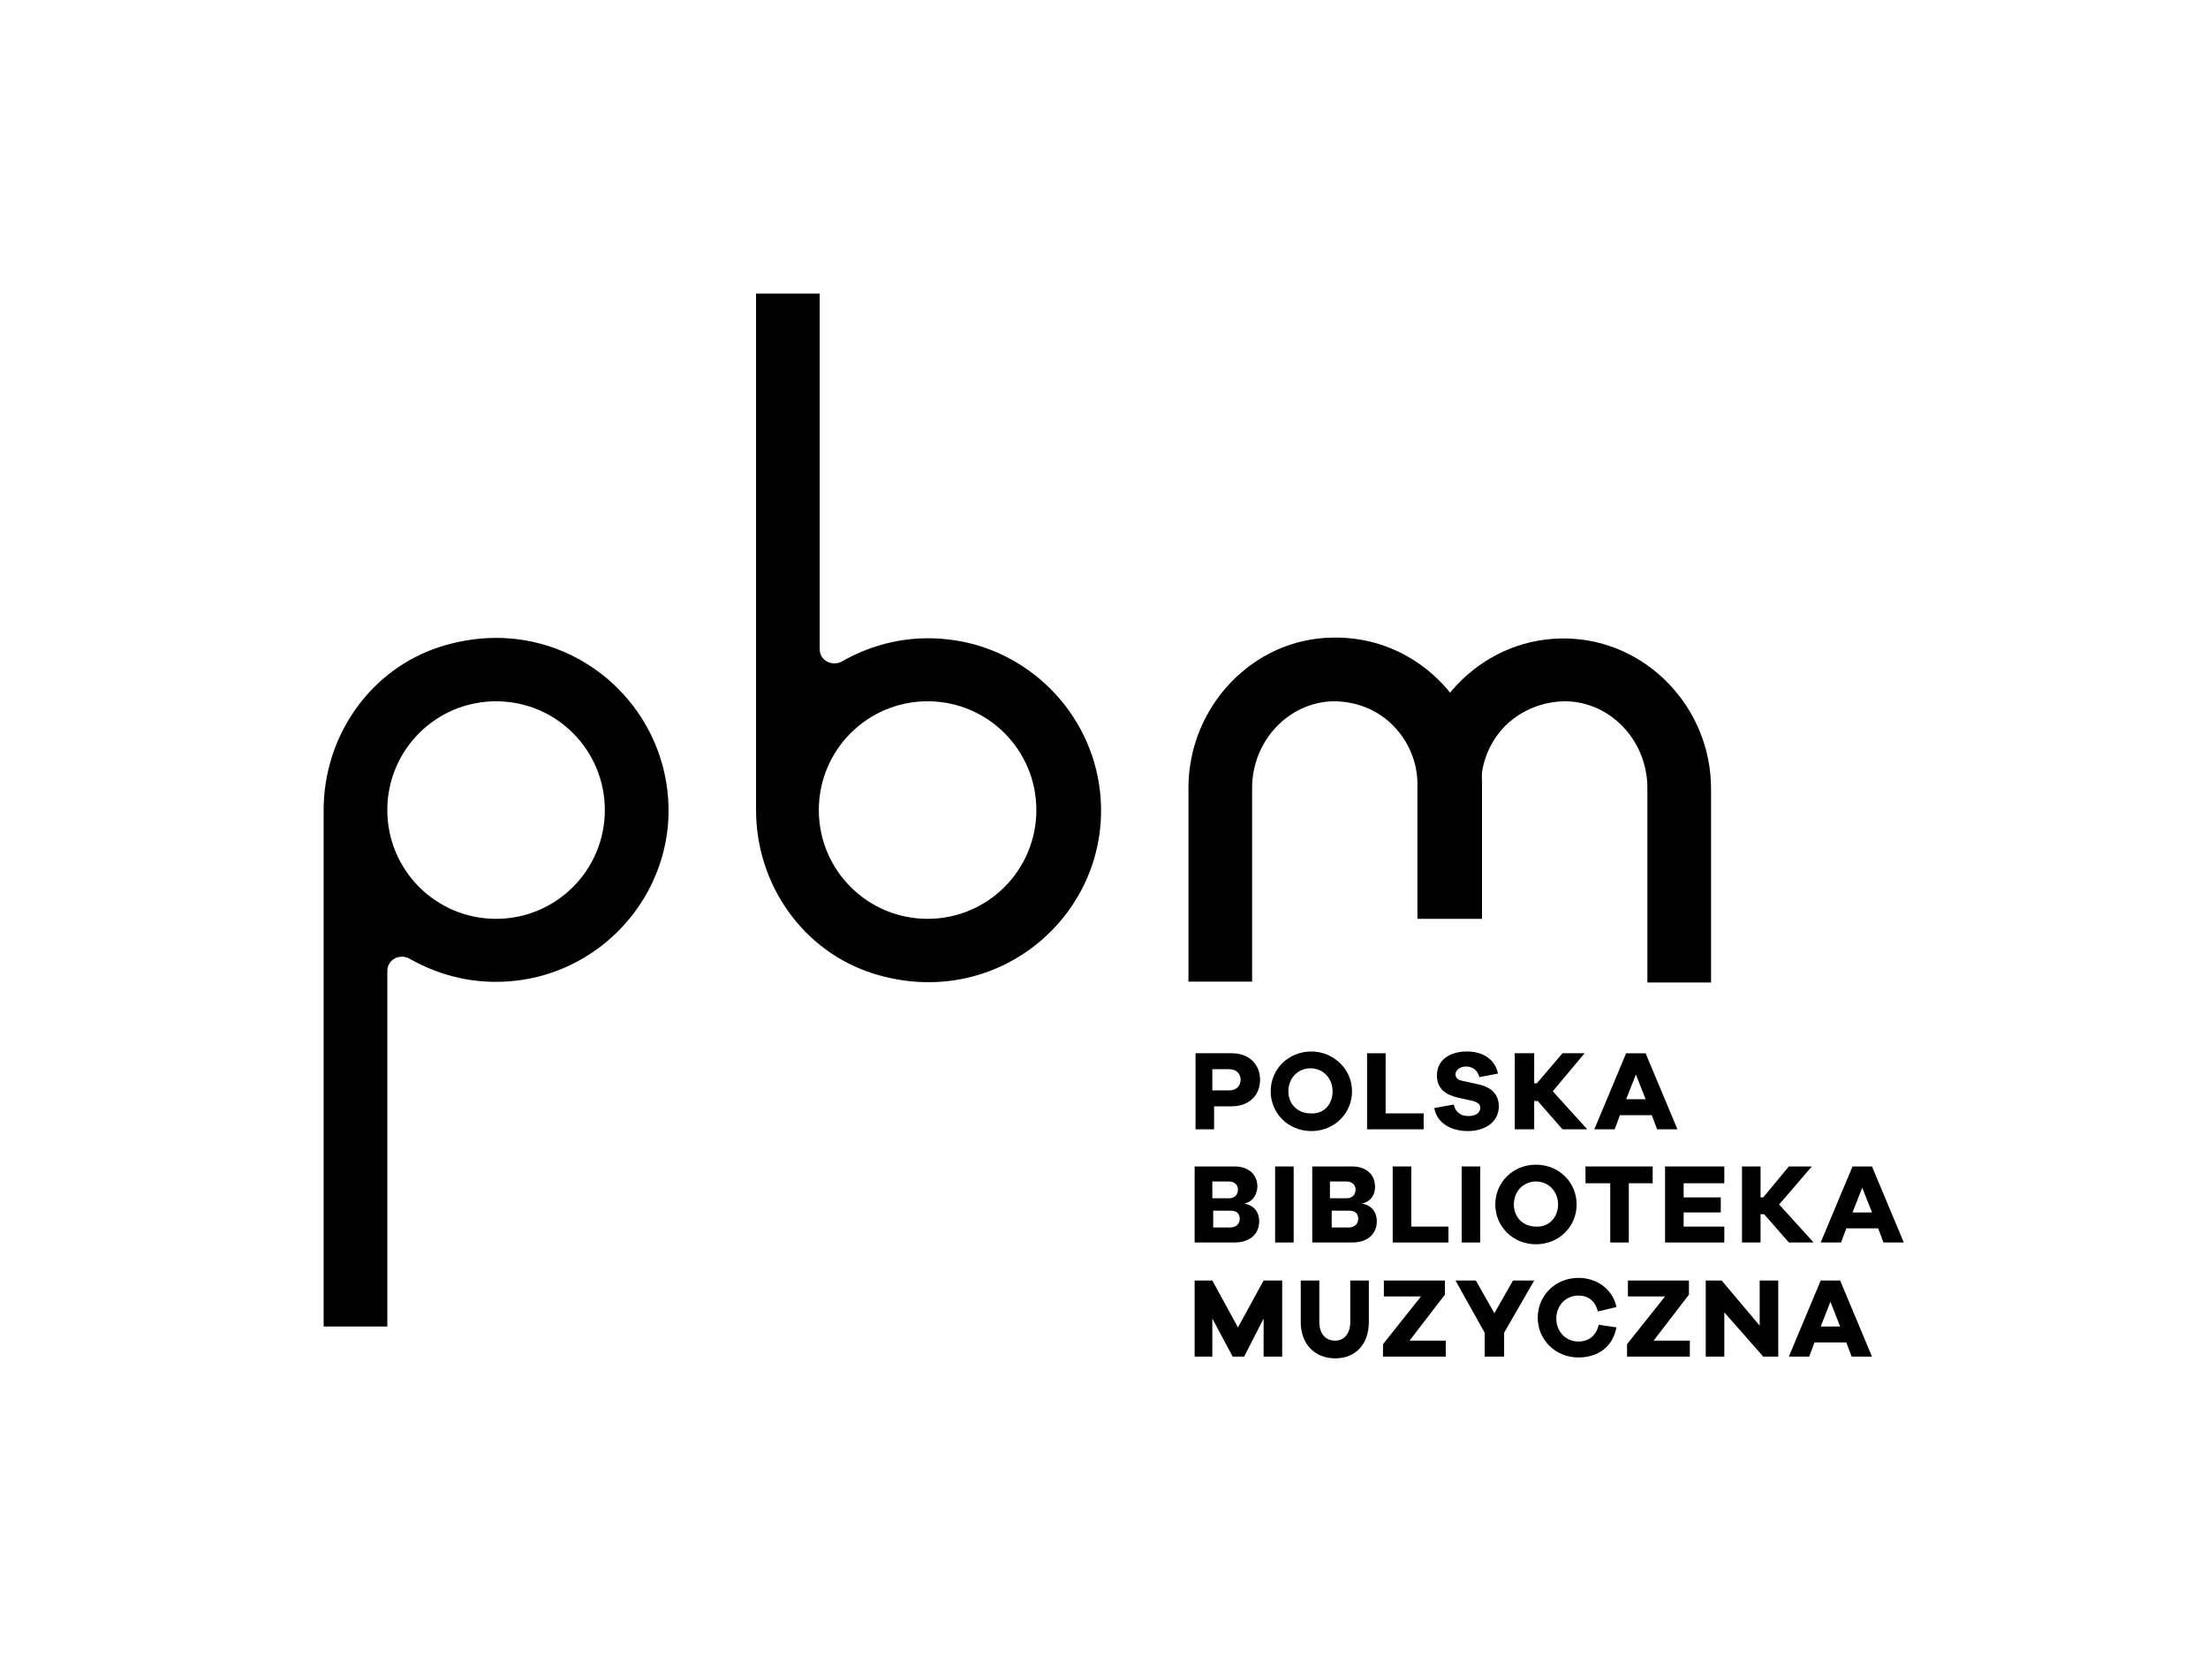 <?xml version="1.0" encoding="utf-8"?>
<!-- Generator: Adobe Illustrator 22.1.0, SVG Export Plug-In . SVG Version: 6.00 Build 0)  -->
<svg version="1.1" id="Warstwa_1" xmlns="http://www.w3.org/2000/svg" xmlns:xlink="http://www.w3.org/1999/xlink" x="0px" y="0px"
	 viewBox="0 0 249.7 190" style="enable-background:new 0 0 249.7 190;" xml:space="preserve">
<style type="text/css">
	.st0{clip-path:url(#SVGID_2_);}
	.st1{clip-path:url(#SVGID_4_);}
	.st2{clip-path:url(#SVGID_6_);}
	.st3{clip-path:url(#SVGID_8_);}
	.st4{clip-path:url(#SVGID_10_);}
	.st5{clip-path:url(#SVGID_12_);}
	.st6{clip-path:url(#SVGID_14_);}
</style>
<g>
	<defs>
		<rect id="SVGID_1_" x="-295" y="-204.3" width="841.9" height="595.3"/>
	</defs>
	<clipPath id="SVGID_2_">
		<use xlink:href="#SVGID_1_"  style="overflow:visible;"/>
	</clipPath>
	<path class="st0" d="M167.5,103.9h-7.2V88.7c0-2.5-1-4.9-2.8-6.7c-1.8-1.8-4.2-2.7-6.7-2.7c-5.1,0.1-9.2,4.5-9.2,9.8v21.9h-7.2
		V89.1c0-9.2,7.3-16.9,16.3-17c4.5-0.1,8.7,1.6,11.9,4.7c3.2,3.1,5,7.3,5,11.8V103.9z"/>
	<path class="st0" d="M193.5,111.1h-7.2V89.1c0-5.3-4.1-9.7-9.2-9.8c-2.5,0-4.9,0.9-6.8,2.7c-1.8,1.8-2.8,4.2-2.8,6.7v15.1h-7.2
		V88.7c0-4.5,1.8-8.7,5-11.8c3.2-3.1,7.4-4.8,11.9-4.7c9,0.2,16.3,7.8,16.3,17V111.1z"/>
	<path class="st0" d="M56.1,103.9c-6.8,0-12.3-5.5-12.3-12.3c0-6.8,5.5-12.3,12.3-12.3c6.8,0,12.3,5.5,12.3,12.3
		C68.4,98.4,62.9,103.9,56.1,103.9 M43.8,150v-40.2c0-1.3,1.4-2,2.5-1.4c3.5,2,7.6,3,12,2.5c9-1,16.2-8.2,17.2-17.2
		C76.9,80,64,68.7,49.9,73.1c-8,2.5-13.3,10.1-13.3,18.5v0V150H43.8z"/>
	<path class="st0" d="M117.2,91.6c0,6.8-5.5,12.3-12.3,12.3c-6.8,0-12.3-5.5-12.3-12.3c0-6.8,5.5-12.3,12.3-12.3
		C111.7,79.3,117.2,84.8,117.2,91.6 M85.5,33.2v58.4v0c0,8.4,5.3,16,13.3,18.5c14.1,4.4,27.1-6.9,25.6-20.6c-1-9-8.2-16.2-17.2-17.2
		c-4.4-0.5-8.5,0.5-12,2.5c-1.1,0.6-2.5-0.1-2.5-1.4V33.2H85.5z"/>
	<path class="st0" d="M139,123.3c0.8,0,1.3-0.5,1.3-1.2c0-0.7-0.5-1.2-1.3-1.2h-1.9v2.4H139z M139.3,119.1c1.9,0,3.2,1.2,3.2,3
		c0,1.8-1.3,3-3.2,3h-2v2.6h-2.1v-8.6H139.3z"/>
	<path class="st0" d="M150.7,123.4c0-1.5-1.1-2.6-2.5-2.6c-1.4,0-2.5,1.1-2.5,2.6c0,1.5,1.1,2.5,2.5,2.5
		C149.7,126,150.7,124.9,150.7,123.4 M152.9,123.4c0,2.5-2,4.5-4.6,4.5c-2.6,0-4.6-2-4.6-4.5c0-2.5,2-4.5,4.6-4.5
		C150.8,118.9,152.9,120.9,152.9,123.4"/>
</g>
<polygon points="161,127.7 154.6,127.7 154.6,119.1 156.7,119.1 156.7,125.9 161,125.9 "/>
<g>
	<defs>
		<rect id="SVGID_3_" x="-295" y="-204.3" width="841.9" height="595.3"/>
	</defs>
	<clipPath id="SVGID_4_">
		<use xlink:href="#SVGID_3_"  style="overflow:visible;"/>
	</clipPath>
	<path class="st1" d="M169.4,121.4l-2.1,0.4c-0.2-0.8-0.8-1.2-1.5-1.2c-0.7,0-1.2,0.4-1.2,0.9c0,0.3,0.2,0.6,0.7,0.7l1.8,0.4
		c1.5,0.3,2.4,1.1,2.4,2.5c0,1.8-1.6,2.8-3.5,2.8c-1.9,0-3.5-0.9-3.8-2.6l2.2-0.4c0.2,0.9,0.8,1.3,1.7,1.3c0.8,0,1.3-0.4,1.3-0.9
		c0-0.4-0.2-0.6-0.8-0.8l-1.8-0.4c-1.2-0.3-2.3-0.9-2.3-2.5c0-1.7,1.4-2.7,3.4-2.7C167.7,118.9,169.1,119.8,169.4,121.4"/>
</g>
<polygon points="176.7,127.7 173.9,124.5 173.5,124.5 173.5,127.7 171.3,127.7 171.3,119.1 173.5,119.1 173.5,122.5 173.8,122.5 
	176.7,119.1 179.2,119.1 175.6,123.4 179.5,127.7 "/>
<path d="M185,121.5l-1.1,2.8h2.2L185,121.5z M187.4,127.7l-0.6-1.6h-3.6l-0.6,1.6h-2.3l3.6-8.6h2.2l3.6,8.6H187.4z"/>
<g>
	<defs>
		<rect id="SVGID_5_" x="-295" y="-204.3" width="841.9" height="595.3"/>
	</defs>
	<clipPath id="SVGID_6_">
		<use xlink:href="#SVGID_5_"  style="overflow:visible;"/>
	</clipPath>
	<path class="st2" d="M139.1,138.8c0.7,0,1.1-0.4,1.1-1c0-0.6-0.4-0.9-1-0.9h-2v1.9H139.1z M137.2,135.5h1.8c0.6,0,1-0.4,1-1
		c0-0.5-0.4-0.9-1-0.9h-1.9V135.5z M140.7,136.1c0.8,0.1,1.7,0.7,1.7,2c0,1.4-1,2.4-2.8,2.4h-4.5v-8.6h4.5c1.6,0,2.6,0.9,2.6,2.3
		C142.1,135.5,141.3,136,140.7,136.1L140.7,136.1z"/>
</g>
<rect x="144.2" y="131.9" width="2.1" height="8.6"/>
<g>
	<defs>
		<rect id="SVGID_7_" x="-295" y="-204.3" width="841.9" height="595.3"/>
	</defs>
	<clipPath id="SVGID_8_">
		<use xlink:href="#SVGID_7_"  style="overflow:visible;"/>
	</clipPath>
	<path class="st3" d="M152.5,138.8c0.7,0,1.1-0.4,1.1-1c0-0.6-0.4-0.9-1-0.9h-2v1.9H152.5z M150.5,135.5h1.8c0.6,0,1-0.4,1-1
		c0-0.5-0.4-0.9-1-0.9h-1.9V135.5z M154,136.1c0.8,0.1,1.7,0.7,1.7,2c0,1.4-1,2.4-2.8,2.4h-4.5v-8.6h4.5c1.6,0,2.6,0.9,2.6,2.3
		C155.5,135.5,154.6,136,154,136.1L154,136.1z"/>
</g>
<polygon points="163.8,140.5 157.5,140.5 157.5,131.9 159.6,131.9 159.6,138.7 163.8,138.7 "/>
<rect x="165.3" y="131.9" width="2.1" height="8.6"/>
<g>
	<defs>
		<rect id="SVGID_9_" x="-295" y="-204.3" width="841.9" height="595.3"/>
	</defs>
	<clipPath id="SVGID_10_">
		<use xlink:href="#SVGID_9_"  style="overflow:visible;"/>
	</clipPath>
	<path class="st4" d="M176.2,136.2c0-1.5-1.1-2.6-2.5-2.6c-1.4,0-2.5,1.1-2.5,2.6c0,1.5,1.1,2.5,2.5,2.5
		C175.1,138.8,176.2,137.7,176.2,136.2 M178.3,136.2c0,2.5-2,4.5-4.6,4.5c-2.6,0-4.6-2-4.6-4.5c0-2.5,2-4.5,4.6-4.5
		C176.3,131.7,178.3,133.7,178.3,136.2"/>
</g>
<polygon points="184.2,133.8 184.2,140.5 182.1,140.5 182.1,133.8 179.3,133.8 179.3,131.9 186.9,131.9 186.9,133.8 "/>
<polygon points="195,140.5 188.3,140.5 188.3,131.9 195,131.9 195,133.8 190.4,133.8 190.4,135.4 194.6,135.4 194.6,137.1 
	190.4,137.1 190.4,138.7 195,138.7 "/>
<polygon points="202.3,140.5 199.5,137.3 199.1,137.3 199.1,140.5 197,140.5 197,131.9 199.1,131.9 199.1,135.4 199.4,135.4 
	202.3,131.9 204.9,131.9 201.2,136.2 205.1,140.5 "/>
<path d="M210.6,134.3l-1.1,2.8h2.2L210.6,134.3z M213,140.5l-0.6-1.6h-3.6l-0.6,1.6h-2.3l3.6-8.6h2.2l3.6,8.6H213z"/>
<polygon points="145,153.4 142.9,153.4 142.9,149.1 140.7,153.4 139.4,153.4 137.1,149.1 137.1,153.4 135.1,153.4 135.1,144.8 
	137.1,144.8 140,150.1 142.9,144.8 145,144.8 "/>
<g>
	<defs>
		<rect id="SVGID_11_" x="-295" y="-204.3" width="841.9" height="595.3"/>
	</defs>
	<clipPath id="SVGID_12_">
		<use xlink:href="#SVGID_11_"  style="overflow:visible;"/>
	</clipPath>
	<path class="st5" d="M154.8,149.5c0,2.5-1.5,4.1-3.8,4.1c-2.3,0-3.9-1.6-3.9-4.1v-4.7h2.1v4.7c0,1.3,0.7,2.1,1.8,2.1
		c1,0,1.7-0.8,1.7-2.1v-4.7h2.1V149.5z"/>
</g>
<polygon points="163.5,153.4 156.4,153.4 156.4,152 160.7,146.6 156.5,146.6 156.5,144.8 163.4,144.8 163.4,146.4 159.4,151.6 
	163.5,151.6 "/>
<polygon points="170.1,153.4 167.9,153.4 167.9,150.7 164.6,144.8 166.9,144.8 169,148.5 171.1,144.8 173.5,144.8 170.1,150.7 "/>
<g>
	<defs>
		<rect id="SVGID_13_" x="-295" y="-204.3" width="841.9" height="595.3"/>
	</defs>
	<clipPath id="SVGID_14_">
		<use xlink:href="#SVGID_13_"  style="overflow:visible;"/>
	</clipPath>
	<path class="st6" d="M182.8,150.1c-0.4,2.2-2.1,3.4-4.3,3.4c-2.6,0-4.6-2-4.6-4.5c0-2.5,2-4.5,4.6-4.5c2.1,0,3.9,1.3,4.3,3.3
		l-2.1,0.5c-0.3-1.2-1.1-1.8-2.2-1.8c-1.4,0-2.5,1.1-2.5,2.6c0,1.5,1.1,2.6,2.5,2.6c1.1,0,2-0.6,2.3-1.9L182.8,150.1z"/>
</g>
<polygon points="191.1,153.4 184,153.4 184,152 188.3,146.6 184.1,146.6 184.1,144.8 191,144.8 191,146.4 187,151.6 191.1,151.6 "/>
<polygon points="201.1,153.4 199.4,153.4 195,148.4 195,153.4 192.9,153.4 192.9,144.8 194.7,144.8 199,149.9 199,144.8 
	201.1,144.8 "/>
<path d="M207,147.2l-1.1,2.8h2.2L207,147.2z M209.4,153.4l-0.6-1.6h-3.6l-0.6,1.6h-2.3l3.6-8.6h2.2l3.6,8.6H209.4z"/>
</svg>
